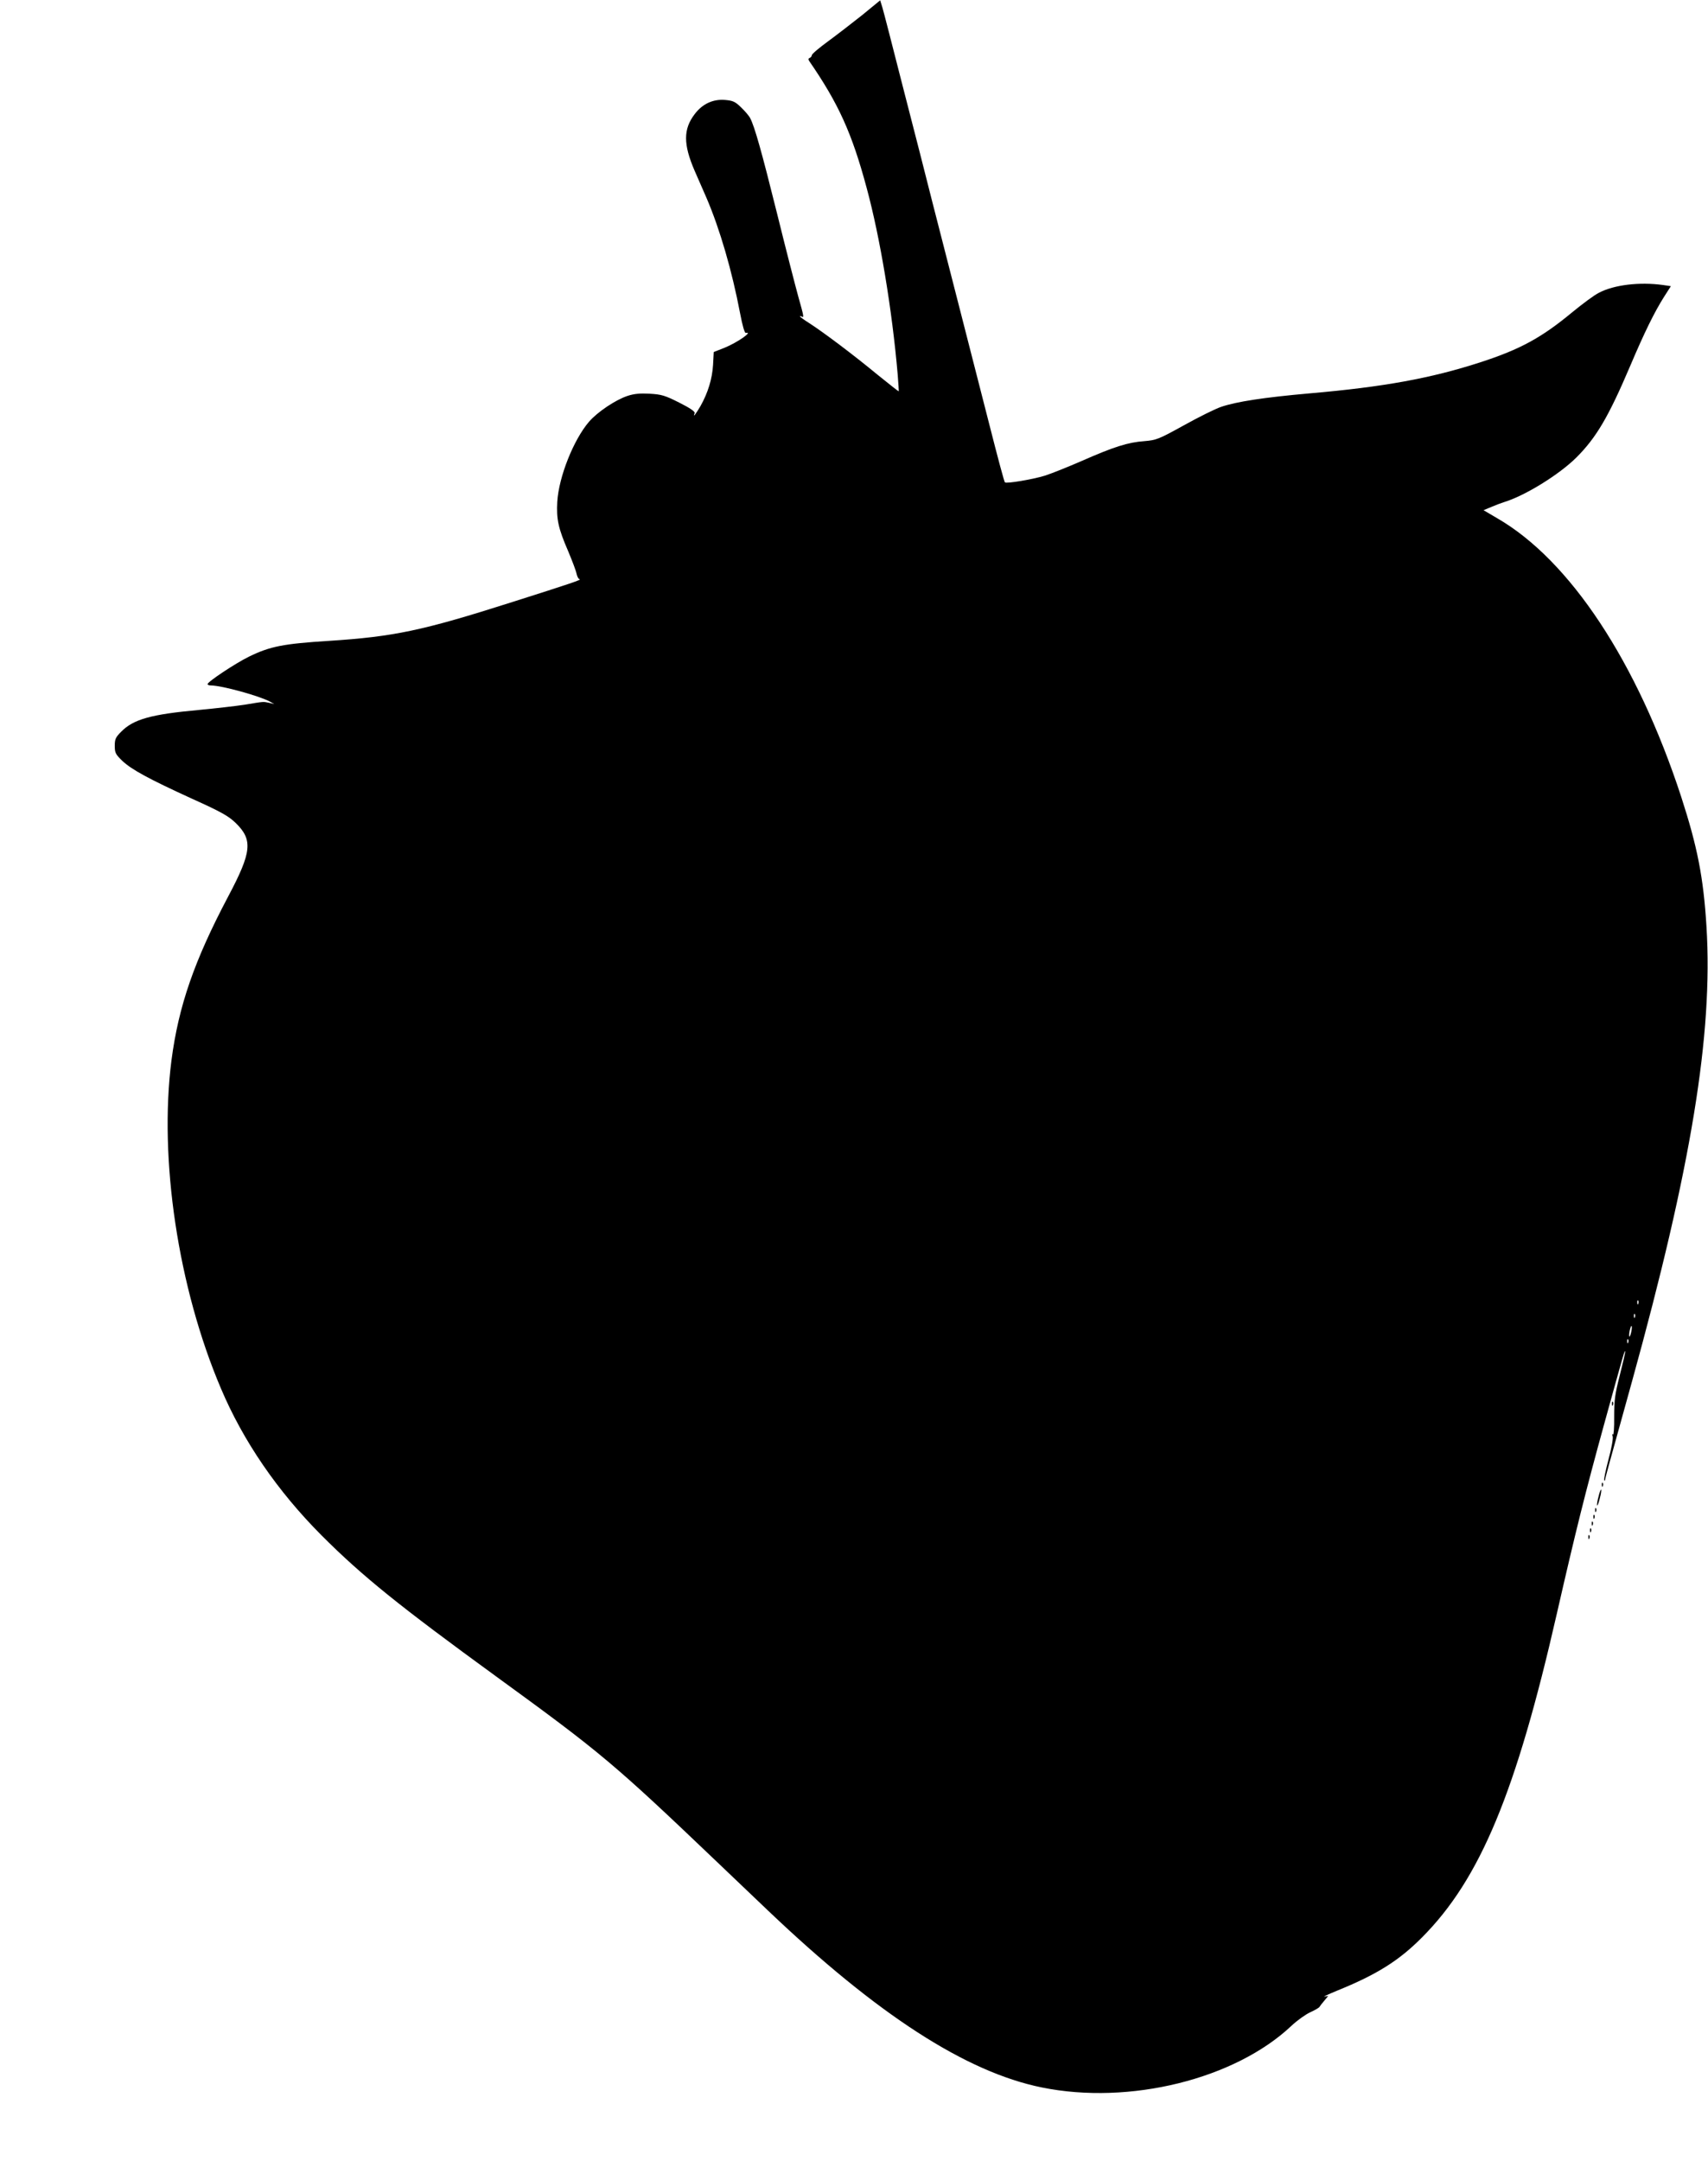 <?xml version="1.0" standalone="no"?>
<!DOCTYPE svg PUBLIC "-//W3C//DTD SVG 20010904//EN"
 "http://www.w3.org/TR/2001/REC-SVG-20010904/DTD/svg10.dtd">
<svg version="1.0" xmlns="http://www.w3.org/2000/svg"
 width="1012pt" height="1280pt" viewBox="0 0 1012 1280"
 preserveAspectRatio="xMidYMid meet">
<g transform="translate(0,1280) scale(0.1,-0.1)"
fill="#000000" stroke="none">
<path d="M5109 12711 c-59 -47 -150 -117 -203 -156 -52 -38 -96 -75 -96 -82 0
-6 -6 -13 -12 -16 -9 -3 -10 -9 -3 -19 173 -251 253 -427 340 -751 79 -291
151 -722 184 -1107 4 -52 7 -96 6 -98 -1 -1 -57 43 -125 98 -145 120 -323 253
-402 304 -32 20 -58 39 -58 42 0 3 5 2 10 -1 15 -9 13 1 -20 118 -16 58 -73
278 -125 489 -94 378 -134 518 -160 568 -7 14 -32 43 -54 64 -35 34 -48 40
-95 44 -71 6 -134 -23 -180 -84 -68 -89 -68 -179 0 -336 19 -43 50 -115 70
-160 79 -184 151 -431 199 -683 14 -74 27 -119 34 -117 46 10 -49 -56 -124
-87 l-66 -26 -4 -75 c-5 -84 -30 -166 -75 -246 -30 -51 -46 -70 -34 -41 3 9
-27 30 -91 62 -85 43 -106 49 -176 53 -57 3 -92 0 -131 -13 -70 -23 -178 -95
-228 -153 -92 -107 -179 -327 -188 -473 -6 -105 6 -159 65 -295 23 -55 46
-115 49 -132 4 -18 12 -32 18 -33 18 -1 -52 -25 -399 -135 -533 -170 -701
-205 -1087 -230 -268 -17 -347 -32 -472 -93 -80 -39 -246 -149 -246 -163 0 -5
9 -8 20 -8 63 0 288 -62 350 -96 l25 -14 -30 7 c-37 8 -30 8 -145 -11 -52 -8
-174 -22 -270 -31 -285 -26 -389 -55 -462 -129 -33 -33 -38 -44 -38 -84 0 -41
5 -50 44 -88 56 -53 158 -108 416 -226 173 -78 213 -101 257 -143 102 -100 95
-171 -45 -435 -201 -380 -294 -649 -336 -970 -75 -585 39 -1347 293 -1944 132
-312 335 -608 596 -870 244 -244 462 -419 1035 -836 622 -452 699 -517 1310
-1100 124 -118 259 -247 300 -286 649 -618 1174 -957 1622 -1048 520 -106
1146 49 1481 366 33 31 82 66 110 79 29 13 54 28 55 32 2 4 15 21 28 36 l24
29 -22 -4 c-13 -3 21 13 74 35 235 95 367 178 503 315 345 346 558 859 800
1921 111 486 168 714 277 1110 122 442 126 455 127 438 1 -6 -14 -69 -32 -140
-28 -110 -33 -144 -33 -245 1 -64 -3 -111 -7 -105 -5 7 -6 2 -2 -10 4 -13 -7
-73 -25 -139 -17 -64 -28 -119 -25 -122 3 -3 5 -2 5 2 0 8 22 88 159 581 352
1272 481 2059 442 2696 -18 293 -54 474 -150 770 -261 798 -659 1401 -1091
1650 l-80 47 48 20 c26 11 58 23 71 27 126 38 328 163 431 265 119 119 191
242 320 545 84 198 143 317 199 406 l41 64 -48 7 c-137 19 -289 1 -378 -46
-27 -13 -98 -66 -159 -116 -181 -150 -307 -219 -544 -296 -293 -95 -573 -146
-1011 -184 -272 -24 -434 -49 -525 -80 -33 -11 -132 -60 -220 -109 -152 -84
-164 -88 -235 -94 -97 -7 -179 -33 -370 -117 -85 -37 -185 -77 -221 -88 -72
-22 -227 -48 -235 -39 -4 3 -44 153 -90 334 -46 180 -127 497 -180 703 -53
206 -124 485 -159 620 -34 135 -112 441 -174 680 -61 239 -116 454 -123 476
l-13 42 -106 -87z m4598 -7633 c-3 -8 -6 -5 -6 6 -1 11 2 17 5 13 3 -3 4 -12
1 -19z m-20 -80 c-3 -8 -6 -5 -6 6 -1 11 2 17 5 13 3 -3 4 -12 1 -19z m-22
-88 c-9 -41 -17 -33 -9 9 4 17 9 30 11 27 3 -2 2 -19 -2 -36z m-18 -62 c-3 -8
-6 -5 -6 6 -1 11 2 17 5 13 3 -3 4 -12 1 -19z"/>
<path d="M9551 4484 c0 -11 3 -14 6 -6 3 7 2 16 -1 19 -3 4 -6 -2 -5 -13z"/>
<path d="M9491 4004 c0 -11 3 -14 6 -6 3 7 2 16 -1 19 -3 4 -6 -2 -5 -13z"/>
<path d="M9471 3934 c-7 -25 -10 -48 -8 -51 3 -2 10 17 16 43 7 25 10 48 8 51
-3 2 -10 -17 -16 -43z"/>
<path d="M9451 3854 c0 -11 3 -14 6 -6 3 7 2 16 -1 19 -3 4 -6 -2 -5 -13z"/>
<path d="M9441 3814 c0 -11 3 -14 6 -6 3 7 2 16 -1 19 -3 4 -6 -2 -5 -13z"/>
<path d="M9431 3774 c0 -11 3 -14 6 -6 3 7 2 16 -1 19 -3 4 -6 -2 -5 -13z"/>
<path d="M9421 3734 c0 -11 3 -14 6 -6 3 7 2 16 -1 19 -3 4 -6 -2 -5 -13z"/>
<path d="M9411 3694 c0 -11 3 -14 6 -6 3 7 2 16 -1 19 -3 4 -6 -2 -5 -13z"/>
</g>
</svg>
